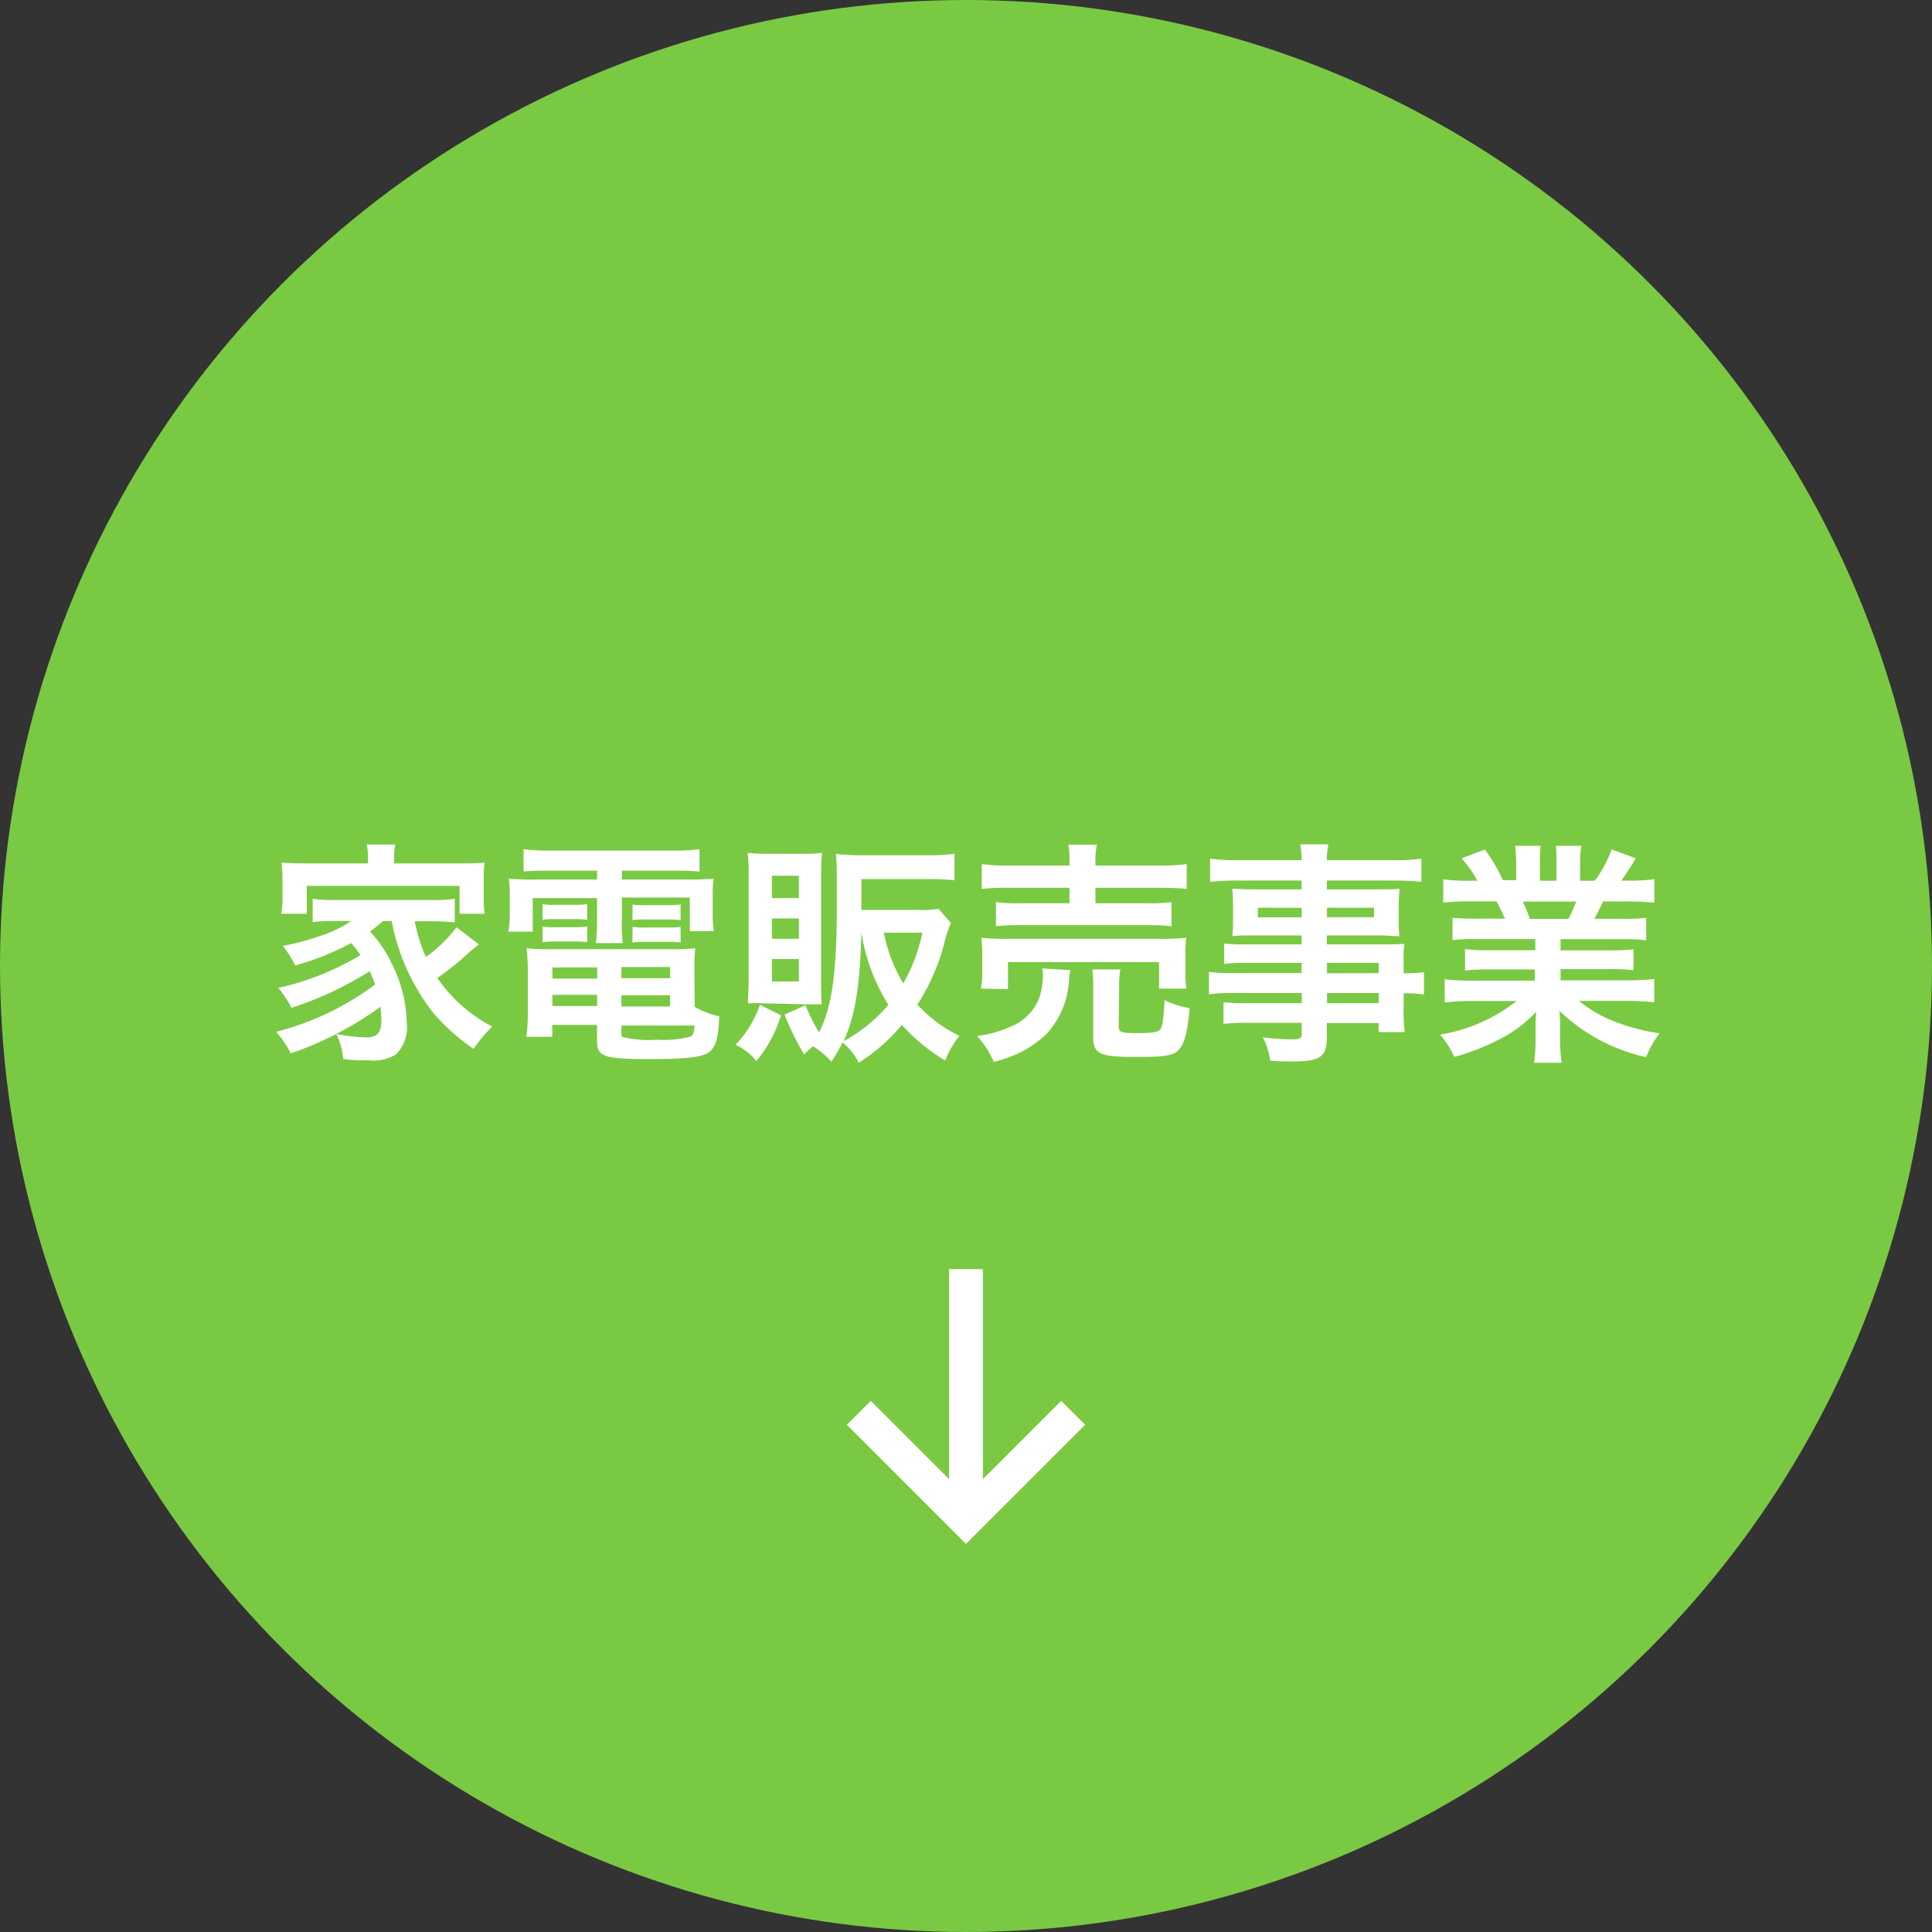 <svg xmlns="http://www.w3.org/2000/svg" viewBox="0 0 172.7 172.7"><rect x="0" y="0" width="172.7" height="172.7" fill="#333333" stroke="none"/><defs><style>.cls-1{fill:#7ac943;}.cls-2{fill:#fff;}</style></defs><g id="レイヤー_2" data-name="レイヤー 2"><g id="レイヤー_1-2" data-name="レイヤー 1"><circle class="cls-1" cx="86.35" cy="86.35" r="86.35"/><path class="cls-2" d="M34.2,82.35a12.59,12.59,0,0,1-1.13.92,10.37,10.37,0,0,1,1.84,2.66,12.2,12.2,0,0,1,1.45,5.56,3.3,3.3,0,0,1-1,2.78,3.78,3.78,0,0,1-2.38.51c-.57,0-1.42,0-2.3-.11a6.59,6.59,0,0,0-.61-2.24,15.51,15.51,0,0,0,2.66.3c1,0,1.36-.4,1.36-1.53A9.12,9.12,0,0,0,34,90a30.54,30.54,0,0,1-8,4.16,10.15,10.15,0,0,0-1.31-1.93A25,25,0,0,0,33.53,88c-.17-.48-.27-.71-.48-1.19a30.86,30.86,0,0,1-7,3.28,9.28,9.28,0,0,0-1.17-1.78,24.74,24.74,0,0,0,7.34-2.93,10,10,0,0,0-.83-1.08,24.21,24.21,0,0,1-5,2,9.85,9.85,0,0,0-1.11-1.75,21,21,0,0,0,3.43-.92,10.46,10.46,0,0,0,2.68-1.3H30c-.77,0-1.4,0-2.05.1V80.34a12.68,12.68,0,0,0,2.05.11h8.58a11.56,11.56,0,0,0,2.07-.11v2.11c-.67-.06-1.29-.1-2.07-.1H37.07a15,15,0,0,0,1,3.2,13.05,13.05,0,0,0,2.74-2.66l2,1.53c-.48.38-.65.5-1.19,1a24.65,24.65,0,0,1-2.53,2A13.58,13.58,0,0,0,44,91.76a13.18,13.18,0,0,0-1.67,2,18.31,18.31,0,0,1-3.62-3.24,19.11,19.11,0,0,1-3.7-8.2Zm-1.3-5.61a6.17,6.17,0,0,0-.12-1.25h2.55a5.89,5.89,0,0,0-.1,1.23v.46H41c1,0,1.67,0,2.32-.08a9.71,9.71,0,0,0-.08,1.46v1.63a10.69,10.69,0,0,0,.08,1.49H41.08V79.19H27.42v2.49H25.14a8.82,8.82,0,0,0,.11-1.49V78.56a11.87,11.87,0,0,0-.09-1.46c.63.06,1.28.08,2.31.08H32.9Z"/><path class="cls-2" d="M49,77.83c-.92,0-1.51,0-2.2.08v-2a19.3,19.3,0,0,0,2.36.13H60.17a18.09,18.09,0,0,0,2.36-.13v2c-.69-.06-1.21-.08-2.15-.08H55.59v.79H61.2a25.17,25.17,0,0,0,2.59-.08,10.5,10.5,0,0,0-.08,1.72v1.32a10.14,10.14,0,0,0,.1,1.65H61.66v-3H55.59v2.07a13,13,0,0,0,.08,2h-2.4a17.72,17.72,0,0,0,.1-2V80.28H47.62v3H45.44a9.05,9.05,0,0,0,.13-1.65V80.26a14,14,0,0,0-.08-1.72,24.33,24.33,0,0,0,2.57.08h5.31v-.79ZM62.1,90a7.26,7.26,0,0,0,2.19.84c-.06,1.82-.29,2.7-.84,3.16s-1.79.67-5.37.67c-4.1,0-4.71-.21-4.71-1.61V91.62h-4v1.06H47.05a14.72,14.72,0,0,0,.13-2.07V86.76a19.83,19.83,0,0,0-.1-2,15.11,15.11,0,0,0,2,.09h11a16.36,16.36,0,0,0,2.07-.09,18.14,18.14,0,0,0-.08,2ZM48.5,80.82a5.2,5.2,0,0,0,1.09.06h1.84a7.29,7.29,0,0,0,1.06-.06v1.4a7.49,7.49,0,0,0-1.06-.06H49.59a7.86,7.86,0,0,0-1.09.06Zm0,2a5.2,5.2,0,0,0,1.09.06h1.84a7.11,7.11,0,0,0,1.06-.06v1.4a6.93,6.93,0,0,0-1.06-.06H49.59a7.86,7.86,0,0,0-1.09.06Zm.88,3.66v1h4v-1Zm0,2.45v1h4v-1Zm6.17-1.49H59.9v-1H55.55Zm0,2.53H59.9v-1H55.55Zm0,2.43c0,.17,0,.27.14.31a9.92,9.92,0,0,0,3,.23,9.79,9.79,0,0,0,3-.27c.26-.12.34-.31.4-1H55.55Zm1-11.55a5.1,5.1,0,0,0,1.09.06h2.13a7.45,7.45,0,0,0,1.07-.06v1.4a8,8,0,0,0-1.07-.06H57.62a7.76,7.76,0,0,0-1.09.06Zm0,2a5.1,5.1,0,0,0,1.09.06h2.13a7.26,7.26,0,0,0,1.07-.06v1.4a7.17,7.17,0,0,0-1.07-.06H57.62a8.06,8.06,0,0,0-1.09.06Z"/><path class="cls-2" d="M69.81,90.76a11.5,11.5,0,0,1-2.2,4.08,5.21,5.21,0,0,0-1.86-1.45,9.71,9.71,0,0,0,2.18-3.57Zm-1.48-1.07a12.2,12.2,0,0,0-1.47,0c0-.73.06-1.36.06-2.09V78.12a17.63,17.63,0,0,0-.08-1.88,16.42,16.42,0,0,0,1.86.08h3a13.07,13.07,0,0,0,1.76-.08c0,.52-.06.84-.06,1.72V88c0,.92,0,1.31.06,1.77-.5,0-.77,0-1.51,0ZM69,80.28h2.41v-2H69Zm0,3.64h2.41V82.1H69Zm0,3.81h2.41v-2H69Zm16-5.23a12.68,12.68,0,0,0-.64,2A18.71,18.71,0,0,1,82,89.8a12.49,12.49,0,0,0,3.76,2.8,8.19,8.19,0,0,0-1.27,2.2,16.83,16.83,0,0,1-3.87-3.18A16.73,16.73,0,0,1,76.76,95a5.4,5.4,0,0,0-1.45-1.82,14.14,14.14,0,0,1-1,1.73,6.6,6.6,0,0,0-1.63-1.38,6.16,6.16,0,0,0-.8.73,24.21,24.21,0,0,1-1.75-3.57L72,89.86a19.63,19.63,0,0,0,1.21,2.43c1.11-2.12,1.57-5.23,1.59-10.71,0-.78,0-1.64,0-2.56v-.29c0-.88,0-1.67-.08-2.39.73.07,1.46.11,2.36.11H83a16.65,16.65,0,0,0,2.32-.13v2.37a21.2,21.2,0,0,0-2.3-.11H77v2.76h5.2a8.58,8.58,0,0,0,1.7-.1Zm-8,.87c-.14,4.9-.56,7.39-1.59,9.71a14.08,14.08,0,0,0,4-3.26A17.2,17.2,0,0,1,77,83.37Zm2,0a14.45,14.45,0,0,0,1.74,4.54,15.3,15.3,0,0,0,1.71-4.54Z"/><path class="cls-2" d="M95.69,86.72a4.06,4.06,0,0,0-.13.9,7.76,7.76,0,0,1-2,4.79,9.64,9.64,0,0,1-2.47,1.72,12.78,12.78,0,0,1-2.26.79,8.18,8.18,0,0,0-1.5-2.32,9.32,9.32,0,0,0,2.86-.77,4.59,4.59,0,0,0,2.7-2.6,7,7,0,0,0,.34-2,3.3,3.3,0,0,0-.07-.66Zm-8,1.65a7.89,7.89,0,0,0,.11-1.5V85.38a11.72,11.72,0,0,0-.08-1.55,19.18,19.18,0,0,0,2.23.09h13.83a20.87,20.87,0,0,0,2.26-.09,10,10,0,0,0-.08,1.49v1.53a8.53,8.53,0,0,0,.1,1.52h-2.45V86H90.1v2.42ZM95.6,77.12a9,9,0,0,0-.1-1.61h2.55a6.61,6.61,0,0,0-.13,1.61v.25h5.65a16.8,16.8,0,0,0,2.51-.13v2.22c-.65-.06-1.36-.1-2.44-.1H97.92v1.38h4.67a12.52,12.52,0,0,0,2.13-.11v2.16a18.49,18.49,0,0,0-2.13-.09H91.15a19.4,19.4,0,0,0-2.12.09V80.63a12.6,12.6,0,0,0,2.12.11H95.6V79.36H90.23a20.9,20.9,0,0,0-2.47.1V77.24a16.93,16.93,0,0,0,2.53.13H95.6ZM100,91.72c0,.54.19.63,1.61.63s1.93-.09,2.12-.36.27-.83.37-2.59a7.55,7.55,0,0,0,2.24.71c-.17,2.11-.48,3.24-1,3.77s-1.47.6-3.87.6c-3.18,0-3.75-.27-3.75-1.8V88.39a12.3,12.3,0,0,0-.08-1.73h2.51a8,8,0,0,0-.11,1.63Z"/><path class="cls-2" d="M116.36,86.07h-5a15.83,15.83,0,0,0-1.93.09V84.34a16.53,16.53,0,0,0,2,.08h4.92v-.8h-4.44c-.75,0-1.27,0-1.76.07a12.13,12.13,0,0,0,.07-1.4V80.91a13.3,13.3,0,0,0-.07-1.47c.55,0,1,.06,1.78.06h4.42v-.79h-5.74a21,21,0,0,0-2.44.12V76.76a18.21,18.21,0,0,0,2.57.13h5.61a7.9,7.9,0,0,0-.13-1.42h2.53a6.16,6.16,0,0,0-.14,1.42h5.87a18.47,18.47,0,0,0,2.58-.13v2.07a21.17,21.17,0,0,0-2.45-.12h-6v.79h4.72c.8,0,1.26,0,1.76-.06,0,.46-.06.82-.06,1.47v1.38a13.89,13.89,0,0,0,.06,1.4c-.46,0-1-.07-1.67-.07h-4.81v.8h4.68c1.24,0,1.65,0,2.24-.06a14.69,14.69,0,0,0-.06,1.9V87a12.37,12.37,0,0,0,1.82-.1v2a11.32,11.32,0,0,0-1.82-.11V90a16.38,16.38,0,0,0,.1,2.26h-2.34v-.81h-4.62V92.6c0,1.88-.53,2.28-3.08,2.28-.5,0-1.34,0-2-.08a5.73,5.73,0,0,0-.65-2.07,24.91,24.91,0,0,0,2.66.18c.65,0,.82-.1.82-.48v-1h-4.92a14.92,14.92,0,0,0-2.07.1V89.59a15.85,15.85,0,0,0,2,.08h5v-.9h-6a14.07,14.07,0,0,0-2.3.11v-2a15.09,15.09,0,0,0,2.26.1h6Zm-3.92-4.93V82h3.92v-.85Zm6.18.85h4.2v-.85h-4.2Zm4.62,5v-.92h-4.62V87Zm-4.62,2.68h4.62v-.9h-4.62Z"/><path class="cls-2" d="M132,83.94a16.37,16.37,0,0,0-2.16.1v-2a20,20,0,0,0,2.16.08h2.53c-.31-.67-.54-1.15-.77-1.55h-2.26a23.87,23.87,0,0,0-2.49.11V78.6a16.53,16.53,0,0,0,2.38.13h.67a9.14,9.14,0,0,0-1.42-2l2.09-.79a14.77,14.77,0,0,1,1.61,2.74h1.19V77.24a12.24,12.24,0,0,0-.1-1.63h2.28a14.84,14.84,0,0,0-.06,1.55v1.57h1.48V77.16c0-.67,0-1.15-.06-1.55h2.28a11.36,11.36,0,0,0-.11,1.63v1.49h1.32a11.18,11.18,0,0,0,1.51-2.8l2.15.79c-.5.84-.83,1.36-1.29,2h.58a16,16,0,0,0,2.37-.13v2.1a23.73,23.73,0,0,0-2.49-.11h-2.09c-.4.84-.49,1-.78,1.55H145a20,20,0,0,0,2.15-.08v2a16,16,0,0,0-2.15-.1H139.5v1h4.37a15.75,15.75,0,0,0,2.15-.1v1.88a15.93,15.93,0,0,0-2.15-.1H139.5v1h5.83a19.43,19.43,0,0,0,2.54-.12v2.09a21.19,21.19,0,0,0-2.51-.13h-4.21A10.88,10.88,0,0,0,144,91.18a17.77,17.77,0,0,0,4.35,1.19,8.19,8.19,0,0,0-1.2,2.13,16.39,16.39,0,0,1-7.76-4.14,12.9,12.9,0,0,1,.07,1.49v1A12.35,12.35,0,0,0,139.6,95h-2.47a14.45,14.45,0,0,0,.13-2.13v-1c0-.48,0-.57.06-1.43a11.55,11.55,0,0,1-3,2.31A20.39,20.39,0,0,1,130,94.48a8.59,8.59,0,0,0-1.27-2,14.91,14.91,0,0,0,6.84-3h-3.89a21.6,21.6,0,0,0-2.54.13V87.54a20.3,20.3,0,0,0,2.51.12h5.55v-1H133.1a15.86,15.86,0,0,0-2.14.1V84.84a15.59,15.59,0,0,0,2.14.1h4.14v-1Zm8.2-1.8a12.78,12.78,0,0,0,.69-1.55h-4.77a14,14,0,0,1,.63,1.55Z"/><polygon class="cls-2" points="77.84 125.22 84.84 132.22 84.84 113.45 87.86 113.45 87.86 132.22 94.86 125.22 97 127.36 86.35 138.01 75.7 127.36 77.84 125.22"/></g></g></svg>